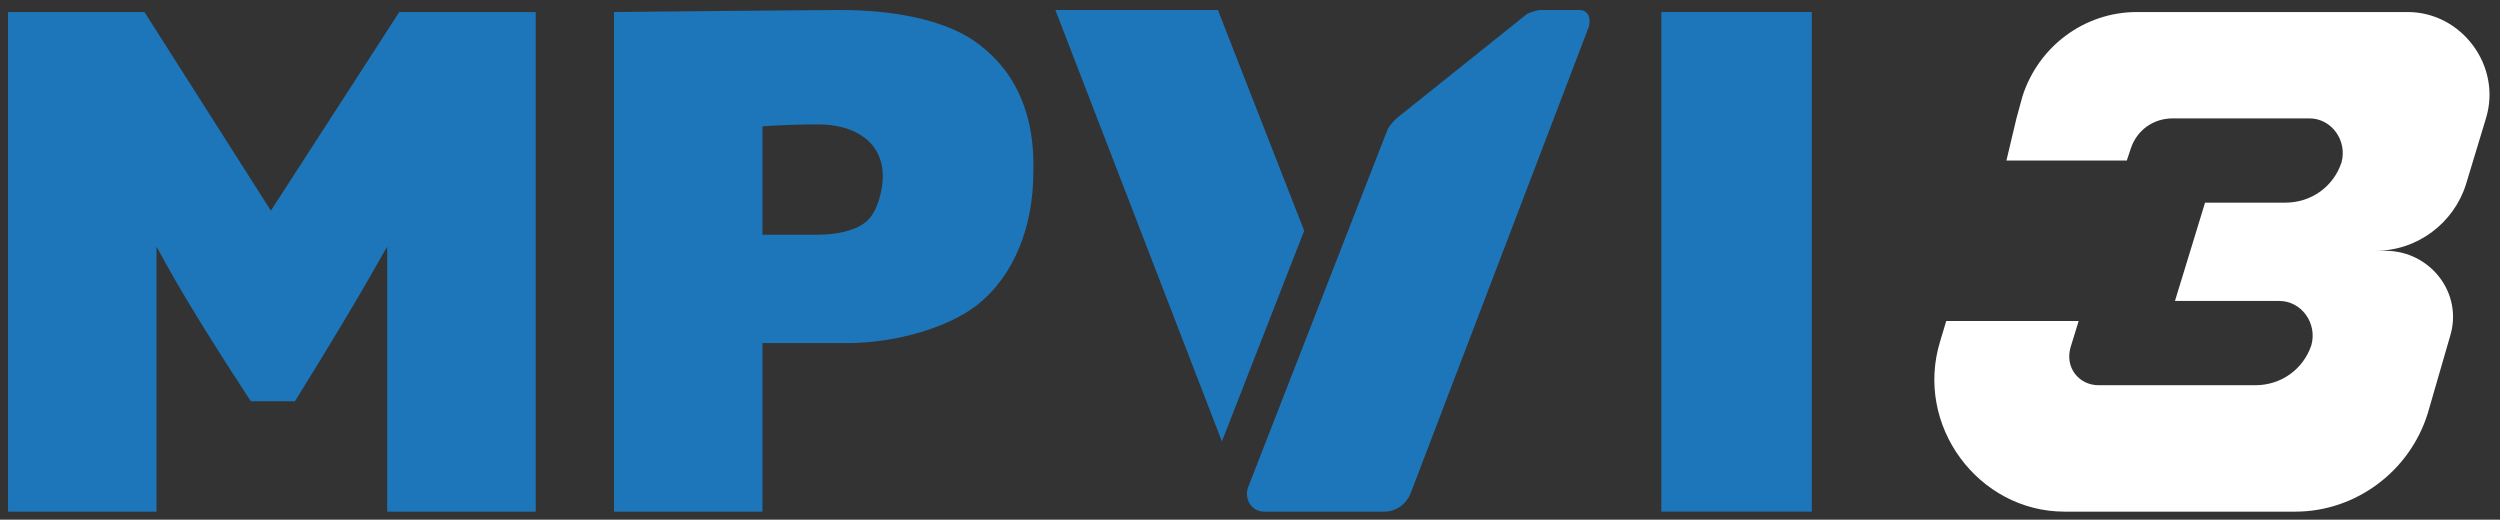 <?xml version="1.0" encoding="utf-8"?>
<!-- Generator: Adobe Illustrator 27.9.0, SVG Export Plug-In . SVG Version: 6.00 Build 0)  -->
<svg version="1.1" id="Layer_1" xmlns="http://www.w3.org/2000/svg" xmlns:xlink="http://www.w3.org/1999/xlink" x="0px" y="0px"
	 viewBox="0 0 124.6 25.9" style="enable-background:new 0 0 124.6 25.9;" xml:space="preserve">
<rect x="0" y="0" width="124.6" height="25.9" fill="#333333" stroke="none"/>
<style type="text/css">
	.st0{fill:#1E76BA;}
	.st1{fill:#FFFFFF;}
</style>
<g>
	<g>
		<path class="st0" d="M13.5,10.5L7.2,0.6H0.4v24.9h7.4V12.3c0.1,0.1,0.9,1.9,4.7,7.7h2.2c3.6-5.8,4.5-7.6,4.6-7.7v13.2h7.4V0.6
			h-6.8L13.5,10.5z"/>
		<path class="st0" d="M48.5,2c-1.5-1-3.9-1.5-6.6-1.5c-1.4,0-11.3,0.1-11.3,0.1v24.9H38v-8.4h4.2c2.5,0,5.1-0.8,6.5-1.9
			c1.9-1.5,2.8-4,2.8-6.6C51.6,5.4,50.4,3.3,48.5,2z M43.1,11.1c-0.5,0.4-1.4,0.6-2.4,0.6H38V6.3c0,0,1.1-0.1,2.8-0.1S44,7,44,8.8
			C44,9.5,43.7,10.7,43.1,11.1z"/>
		<rect x="82.8" y="0.6" class="st0" width="7.5" height="24.9"/>
		<polygon class="st0" points="60.7,0.5 52.6,0.5 60.9,22 65,11.5 		"/>
		<path class="st0" d="M78.7,0.5h-1.9c-0.2,0-0.5,0.1-0.7,0.2l-6.5,5.2c-0.2,0.2-0.4,0.4-0.5,0.7l-6.9,17.7
			c-0.2,0.6,0.2,1.2,0.8,1.2H69c0.6,0,1.1-0.4,1.3-0.9l8.9-23.3C79.3,0.8,79.1,0.5,78.7,0.5z"/>
	</g>
	<g>
		<path class="st1" d="M102.9,25.5h11.5c3,0,5.7-2,6.6-4.9l1.1-3.8c0.7-2.2-1-4.3-3.2-4.3h-0.5c2.1,0,3.9-1.4,4.5-3.3l1-3.3l0,0
			c0.8-2.6-1.2-5.3-3.9-5.3h-13.5c-2.6,0-4.9,1.7-5.7,4.2l-0.3,1.1l0,0L100,8h6l0.2-0.6c0.3-0.9,1.1-1.5,2.1-1.5h6.8
			c1.1,0,1.9,1.1,1.6,2.2l0,0c-0.4,1.2-1.5,2-2.8,2h-4l-1.5,4.9h5.2c1.1,0,1.9,1.1,1.6,2.2l0,0c-0.4,1.2-1.5,2-2.8,2h-7.8
			c-1,0-1.7-0.9-1.4-1.9l0.4-1.3H97l-0.3,1C95.4,21.2,98.6,25.5,102.9,25.5L102.9,25.5z"/>
	</g>
</g>
</svg>
